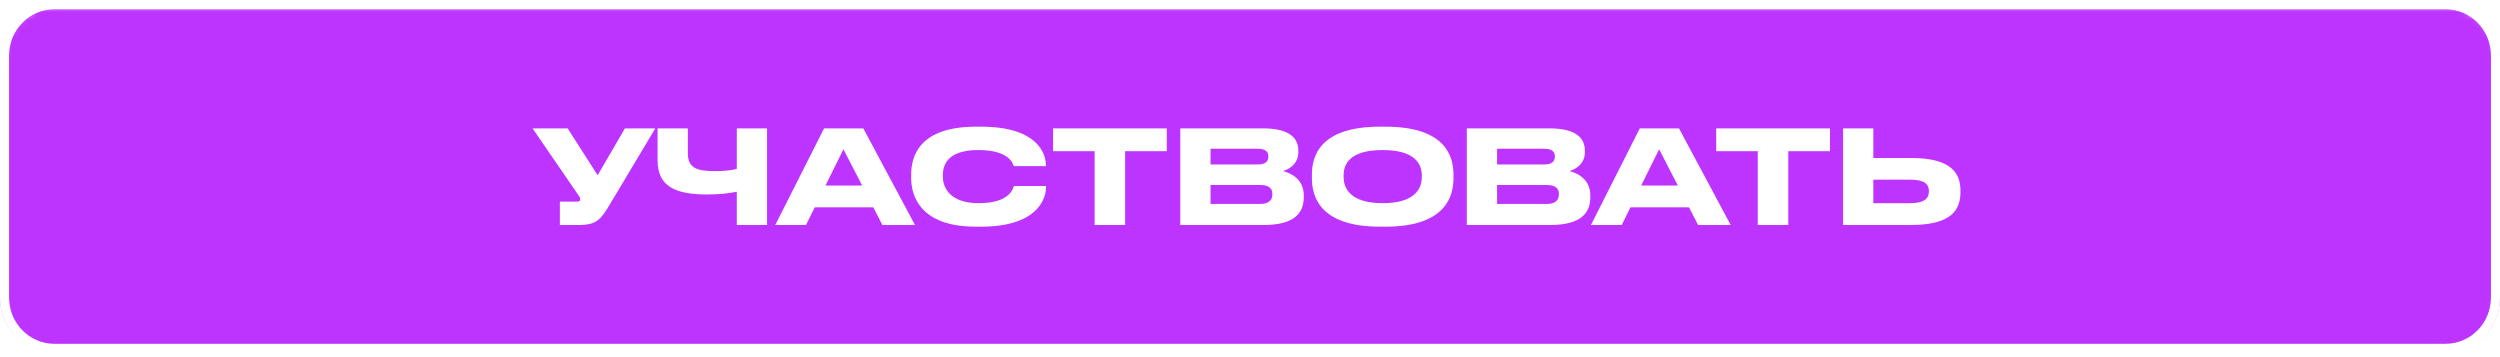 <?xml version="1.0" encoding="UTF-8"?> <svg xmlns="http://www.w3.org/2000/svg" width="308" height="44" viewBox="0 0 308 44" fill="none"> <mask id="mask0_3609_300" style="mask-type:alpha" maskUnits="userSpaceOnUse" x="0" y="0" width="308" height="44"> <path d="M0 7.293C0 3.595 2.998 0.598 6.696 0.598H301.302C305 0.598 307.997 3.595 307.997 7.293V36.725C307.997 40.423 305 43.421 301.302 43.421H6.696C2.998 43.421 0 40.423 0 36.725V7.293Z" fill="#C4C4C4"></path> </mask> <g mask="url(#mask0_3609_300)"> <g opacity="0.8" filter="url(#filter0_f_3609_300)"> <path d="M0 7.293C0 3.595 2.998 0.598 6.696 0.598H301.302C305 0.598 307.997 3.595 307.997 7.293V36.725C307.997 40.423 305 43.421 301.302 43.421H6.696C2.998 43.421 0 40.423 0 36.725V7.293Z" fill="#AD00FF"></path> </g> </g> <path fill-rule="evenodd" clip-rule="evenodd" d="M301.304 1.141H6.696C3.614 1.141 1.116 3.695 1.116 6.845V36.651C1.116 39.801 3.614 42.355 6.696 42.355H301.304C304.386 42.355 306.884 39.801 306.884 36.651V6.845C306.884 3.695 304.386 1.141 301.304 1.141ZM6.696 0C2.998 0 0 3.065 0 6.845V36.651C0 40.431 2.998 43.496 6.696 43.496H301.304C305.002 43.496 308 40.431 308 36.651V6.845C308 3.065 305.002 0 301.304 0H6.696Z" fill="white"></path> <path d="M80.735 15.815H76.991L73.631 21.591L69.935 15.815H65.615L71.231 24.007C71.375 24.215 71.487 24.375 71.487 24.567V24.583C71.487 24.727 71.407 24.839 71.071 24.839H68.975V27.719H71.311C73.599 27.719 74.079 26.967 75.263 24.967L80.735 15.815ZM90.774 27.719H94.502V15.815H90.774V20.807C89.862 21.047 88.854 21.079 88.07 21.079C85.926 21.079 84.742 20.743 84.742 18.871V15.815H81.014V19.767C81.014 22.967 83.206 23.959 87.126 23.959C88.678 23.959 89.814 23.815 90.774 23.623V27.719ZM106.215 22.855H101.703L103.911 18.391L106.215 22.855ZM108.711 27.719H112.727L106.359 15.815H101.527L95.511 27.719H99.303L100.375 25.543H107.591L108.711 27.719ZM120.88 27.927C127.68 27.927 128.864 24.599 128.864 23.095V22.919H124.912C124.816 23.191 124.432 25.031 120.576 25.031C117.104 25.031 116.16 23.175 116.16 21.767V21.575C116.16 20.087 116.976 18.487 120.544 18.487C124.32 18.487 124.8 20.151 124.896 20.471H128.848V20.295C128.848 18.903 127.776 15.607 120.88 15.607H120.224C113.184 15.607 112.256 19.335 112.256 21.495V21.959C112.256 24.071 113.328 27.927 120.224 27.927H120.88ZM134.854 27.719H138.614V18.631H143.75V15.815H129.734V18.631H134.854V27.719ZM145.411 27.719H155.699C159.555 27.719 160.627 26.167 160.627 24.295V24.071C160.627 21.975 158.883 21.287 158.067 21.079C158.643 20.903 159.955 20.311 159.955 18.759V18.535C159.955 17.127 159.011 15.815 155.603 15.815H145.411V27.719ZM154.963 18.327C156.003 18.327 156.259 18.775 156.259 19.271V19.303C156.259 19.783 156.003 20.263 154.963 20.263H149.139V18.327H154.963ZM155.283 22.791C156.515 22.791 156.755 23.383 156.755 23.895V23.959C156.755 24.439 156.515 25.127 155.283 25.127H149.139V22.791H155.283ZM170.012 15.607C162.476 15.607 161.628 19.367 161.628 21.495V21.975C161.628 24.071 162.476 27.927 170.012 27.927H170.7C178.204 27.927 179.068 24.071 179.068 21.975V21.495C179.068 19.367 178.188 15.607 170.7 15.607H170.012ZM175.164 21.831C175.164 23.207 174.348 25.031 170.348 25.031C166.316 25.031 165.532 23.159 165.532 21.799V21.607C165.532 20.247 166.252 18.487 170.348 18.487C174.38 18.487 175.164 20.247 175.164 21.607V21.831ZM180.711 27.719H190.999C194.855 27.719 195.927 26.167 195.927 24.295V24.071C195.927 21.975 194.183 21.287 193.367 21.079C193.943 20.903 195.255 20.311 195.255 18.759V18.535C195.255 17.127 194.311 15.815 190.903 15.815H180.711V27.719ZM190.263 18.327C191.303 18.327 191.559 18.775 191.559 19.271V19.303C191.559 19.783 191.303 20.263 190.263 20.263H184.439V18.327H190.263ZM190.583 22.791C191.815 22.791 192.055 23.383 192.055 23.895V23.959C192.055 24.439 191.815 25.127 190.583 25.127H184.439V22.791H190.583ZM206.709 22.855H202.197L204.405 18.391L206.709 22.855ZM209.205 27.719H213.221L206.853 15.815H202.021L196.005 27.719H199.797L200.869 25.543H208.085L209.205 27.719ZM216.557 27.719H220.317V18.631H225.453V15.815H211.437V18.631H216.557V27.719ZM230.794 19.463V15.815H227.066V27.719H235.418C240.378 27.719 241.53 25.895 241.53 23.655V23.495C241.53 21.287 240.346 19.463 235.434 19.463H230.794ZM230.794 25.031V22.135H235.322C237.162 22.135 237.642 22.727 237.642 23.543V23.591C237.642 24.375 237.162 25.031 235.322 25.031H230.794Z" fill="white"></path> <defs> <filter id="filter0_f_3609_300" x="-100" y="-99.402" width="508" height="242.824" filterUnits="userSpaceOnUse" color-interpolation-filters="sRGB"> <feFlood flood-opacity="0" result="BackgroundImageFix"></feFlood> <feBlend mode="normal" in="SourceGraphic" in2="BackgroundImageFix" result="shape"></feBlend> <feGaussianBlur stdDeviation="50" result="effect1_foregroundBlur_3609_300"></feGaussianBlur> </filter> </defs> </svg> 